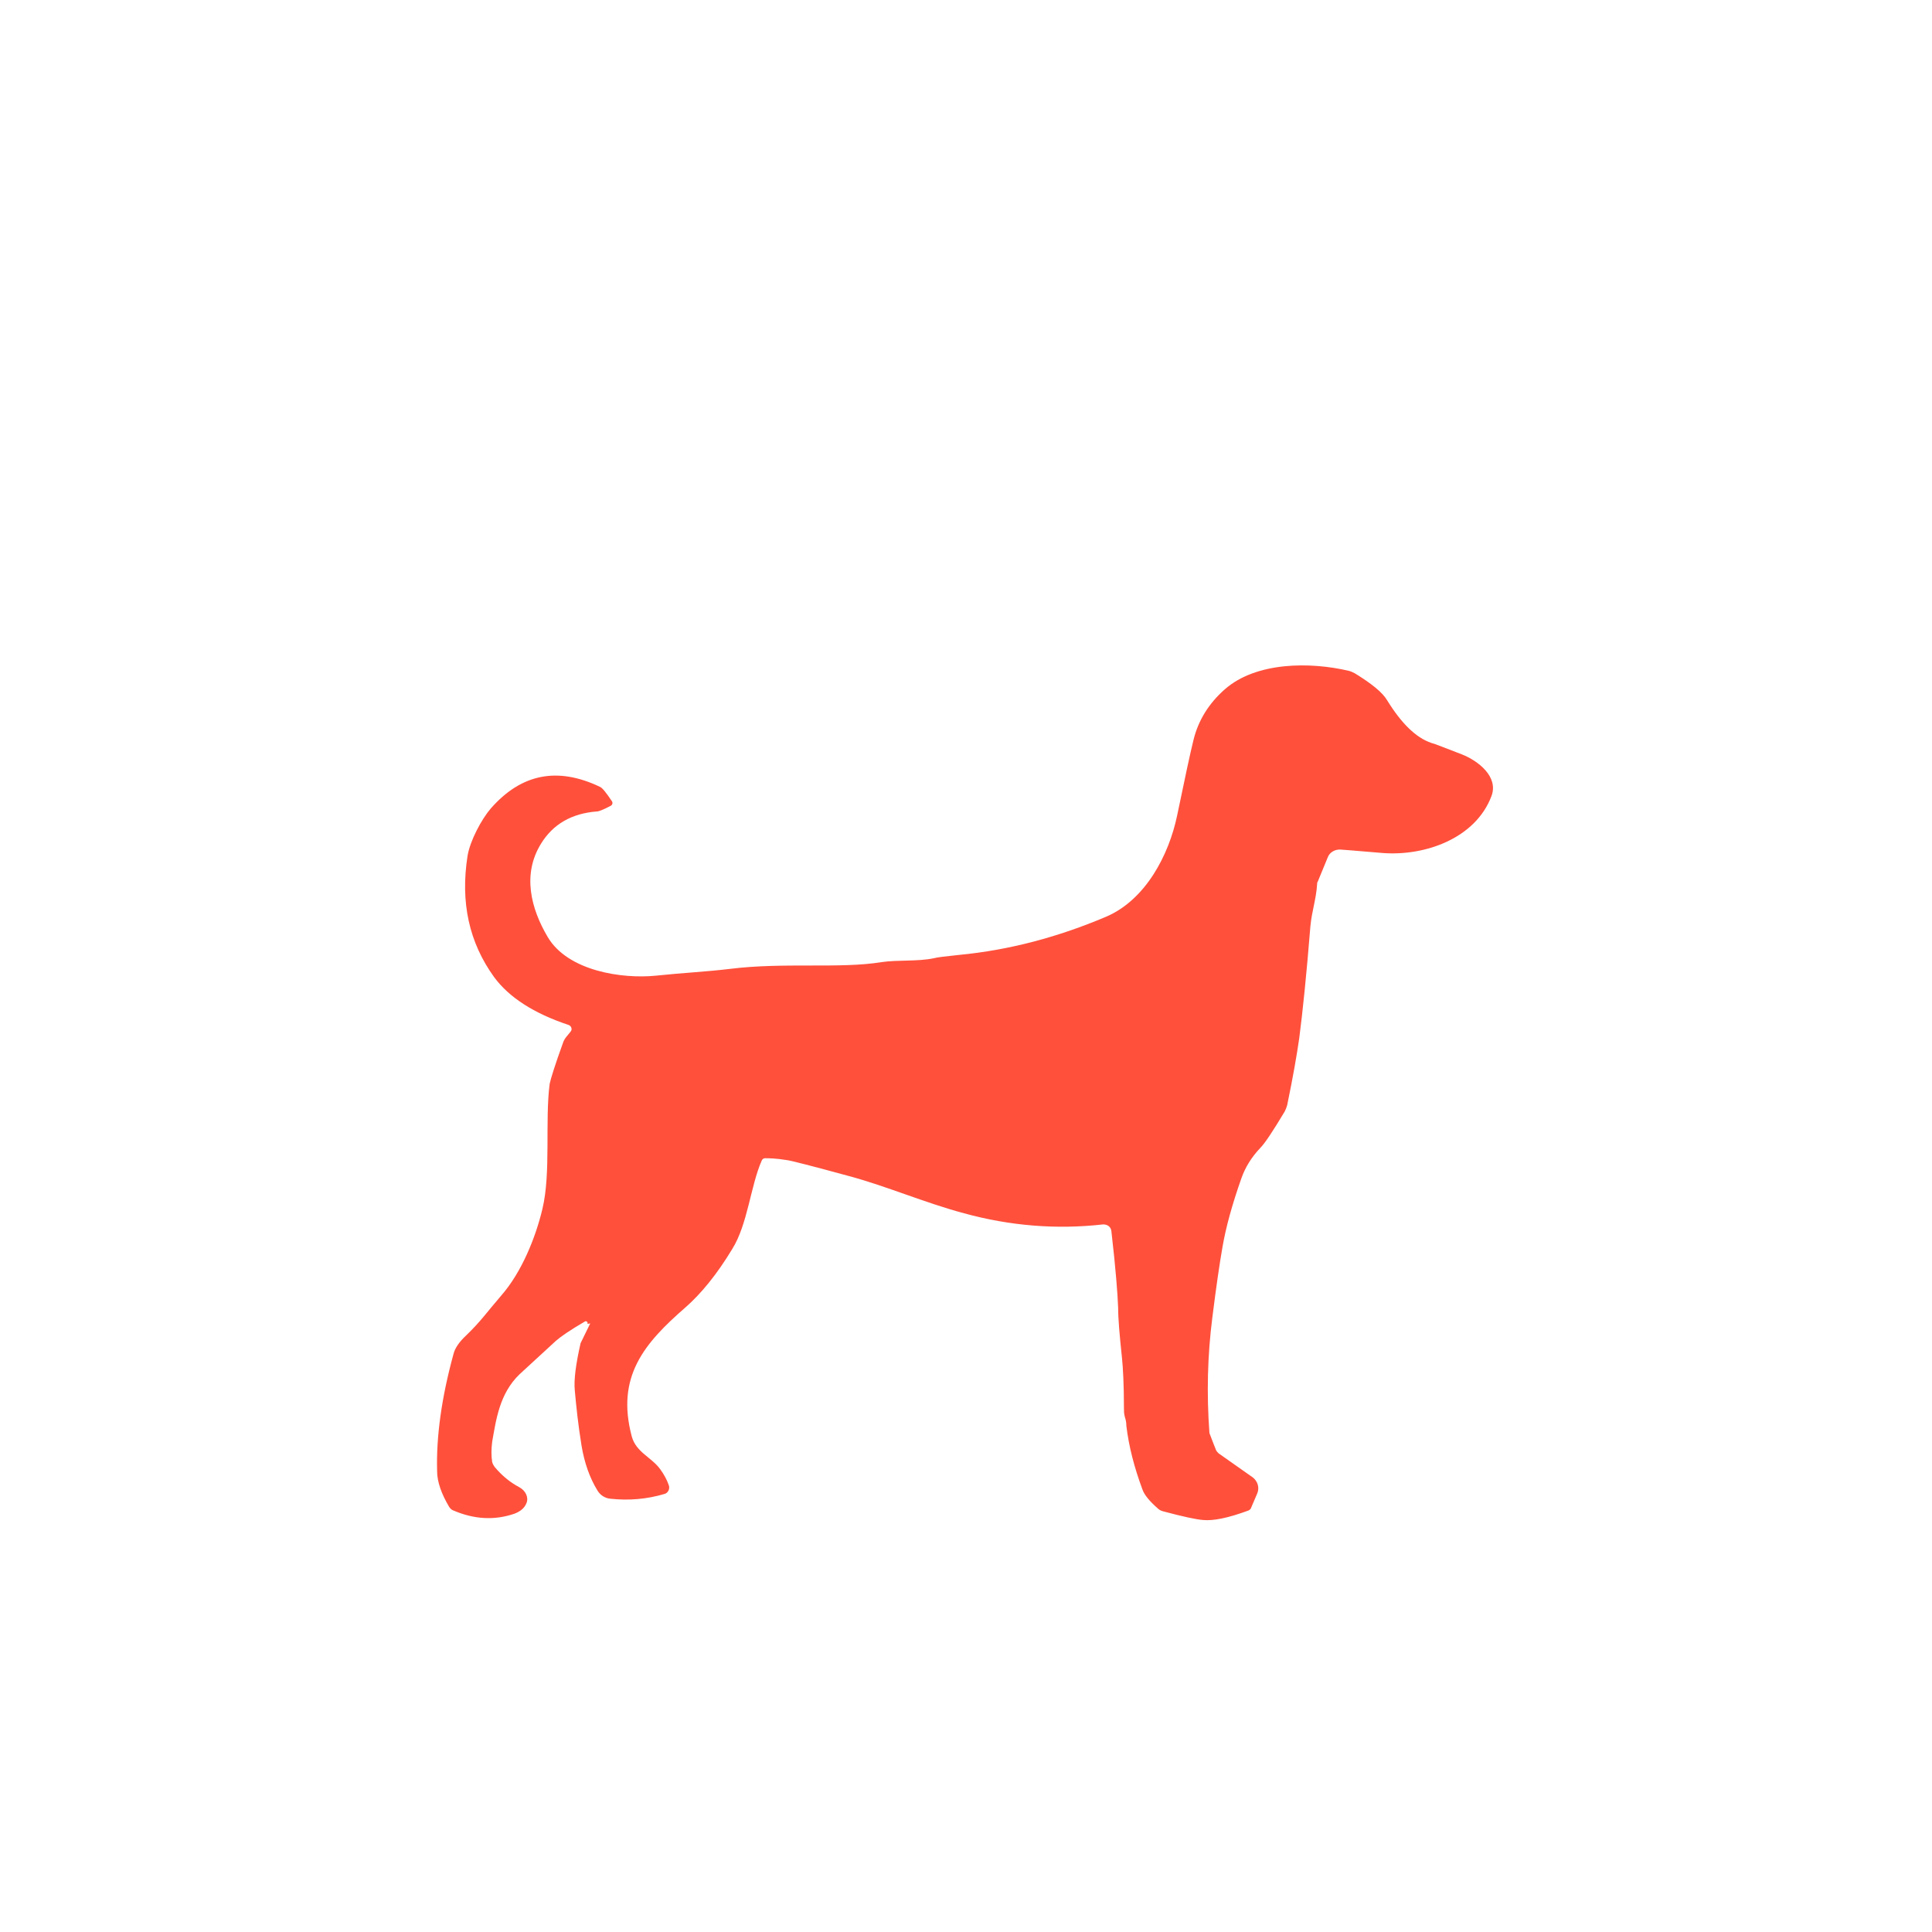 <svg viewBox="0 0 40 40" xmlns="http://www.w3.org/2000/svg" data-name="Ebene 1" id="Ebene_1">
  <defs>
    <style>
      .cls-1 {
        fill: #ff503c;
      }
    </style>
  </defs>
  <path d="M12.22,27.4l-.2.41s0,0,0,0c-.1.44-.14.76-.12.97.03.34.07.72.14,1.15.06.36.17.67.33.93.06.1.16.16.27.17.38.04.75.01,1.12-.1.07-.02.11-.1.09-.17-.04-.12-.1-.23-.18-.34-.18-.25-.5-.35-.59-.68-.33-1.24.26-1.93,1.11-2.67.32-.28.65-.68.97-1.21.32-.51.38-1.31.61-1.83.01-.03.04-.05.07-.05.07,0,.22,0,.46.04.08.01.51.12,1.28.33.78.21,1.56.55,2.38.77.95.26,1.91.34,2.88.23.09,0,.16.05.17.14.09.78.13,1.31.14,1.59,0,.23.03.57.08,1.04.02.2.04.54.04,1.04,0,.05,0,.11.02.18.02.06.03.12.03.18.05.42.16.85.33,1.31.04.12.15.25.32.4.03.03.07.05.11.06.41.11.69.17.83.18.21.02.51-.04.92-.19.04-.01.07-.04.08-.08l.12-.28c.05-.12.01-.25-.09-.33l-.71-.5s-.04-.04-.05-.06c-.09-.22-.13-.34-.14-.36-.06-.81-.04-1.61.06-2.39.08-.64.15-1.12.21-1.46.07-.41.2-.88.39-1.42.08-.23.21-.44.39-.63.1-.1.27-.36.51-.76.02-.04.04-.09.05-.13.12-.58.2-1.04.25-1.39.07-.54.15-1.31.23-2.31.03-.32.12-.56.14-.88,0-.02,0-.03.01-.04l.21-.51c.04-.11.16-.17.27-.16,0,0,.29.02.86.07.88.07,1.93-.3,2.26-1.18.15-.4-.28-.73-.61-.86-.34-.13-.56-.22-.64-.24-.32-.11-.62-.41-.91-.88-.1-.17-.33-.35-.67-.56-.04-.02-.08-.04-.12-.05-.8-.19-1.92-.19-2.57.38-.33.29-.55.64-.65,1.05-.07.28-.18.8-.34,1.57-.17.81-.65,1.74-1.47,2.09-.99.42-2,.69-3.04.79-.29.03-.46.05-.53.07-.34.07-.75.03-1.08.08-.86.14-2.02,0-3.14.14-.5.06-.96.08-1.53.14-.69.07-1.82-.09-2.24-.8-.35-.59-.53-1.3-.14-1.93.25-.41.64-.63,1.16-.67.04,0,.14-.04.29-.12.03-.02.04-.06.02-.09-.12-.18-.2-.28-.25-.3-.88-.42-1.63-.27-2.26.45-.19.22-.43.67-.48.98-.15.96.03,1.79.55,2.51.31.42.82.75,1.54.99.06.02.08.09.05.13-.05.07-.13.14-.16.23-.17.47-.26.76-.28.86-.1.77.03,1.84-.15,2.59-.14.59-.43,1.31-.85,1.79-.31.36-.42.53-.73.83-.14.13-.23.26-.26.38-.25.91-.36,1.72-.34,2.43,0,.22.09.47.25.74.02.03.05.06.08.07.44.19.86.21,1.27.07.13-.05.21-.12.25-.22.05-.12-.02-.26-.15-.33-.19-.1-.36-.24-.51-.42-.02-.03-.04-.06-.05-.1-.02-.13-.02-.26,0-.42.08-.45.15-1,.57-1.4.25-.23.5-.46.75-.69.09-.08.29-.22.6-.4.03-.02.07.02.05.05h0Z" class="cls-1"></path>
</svg>